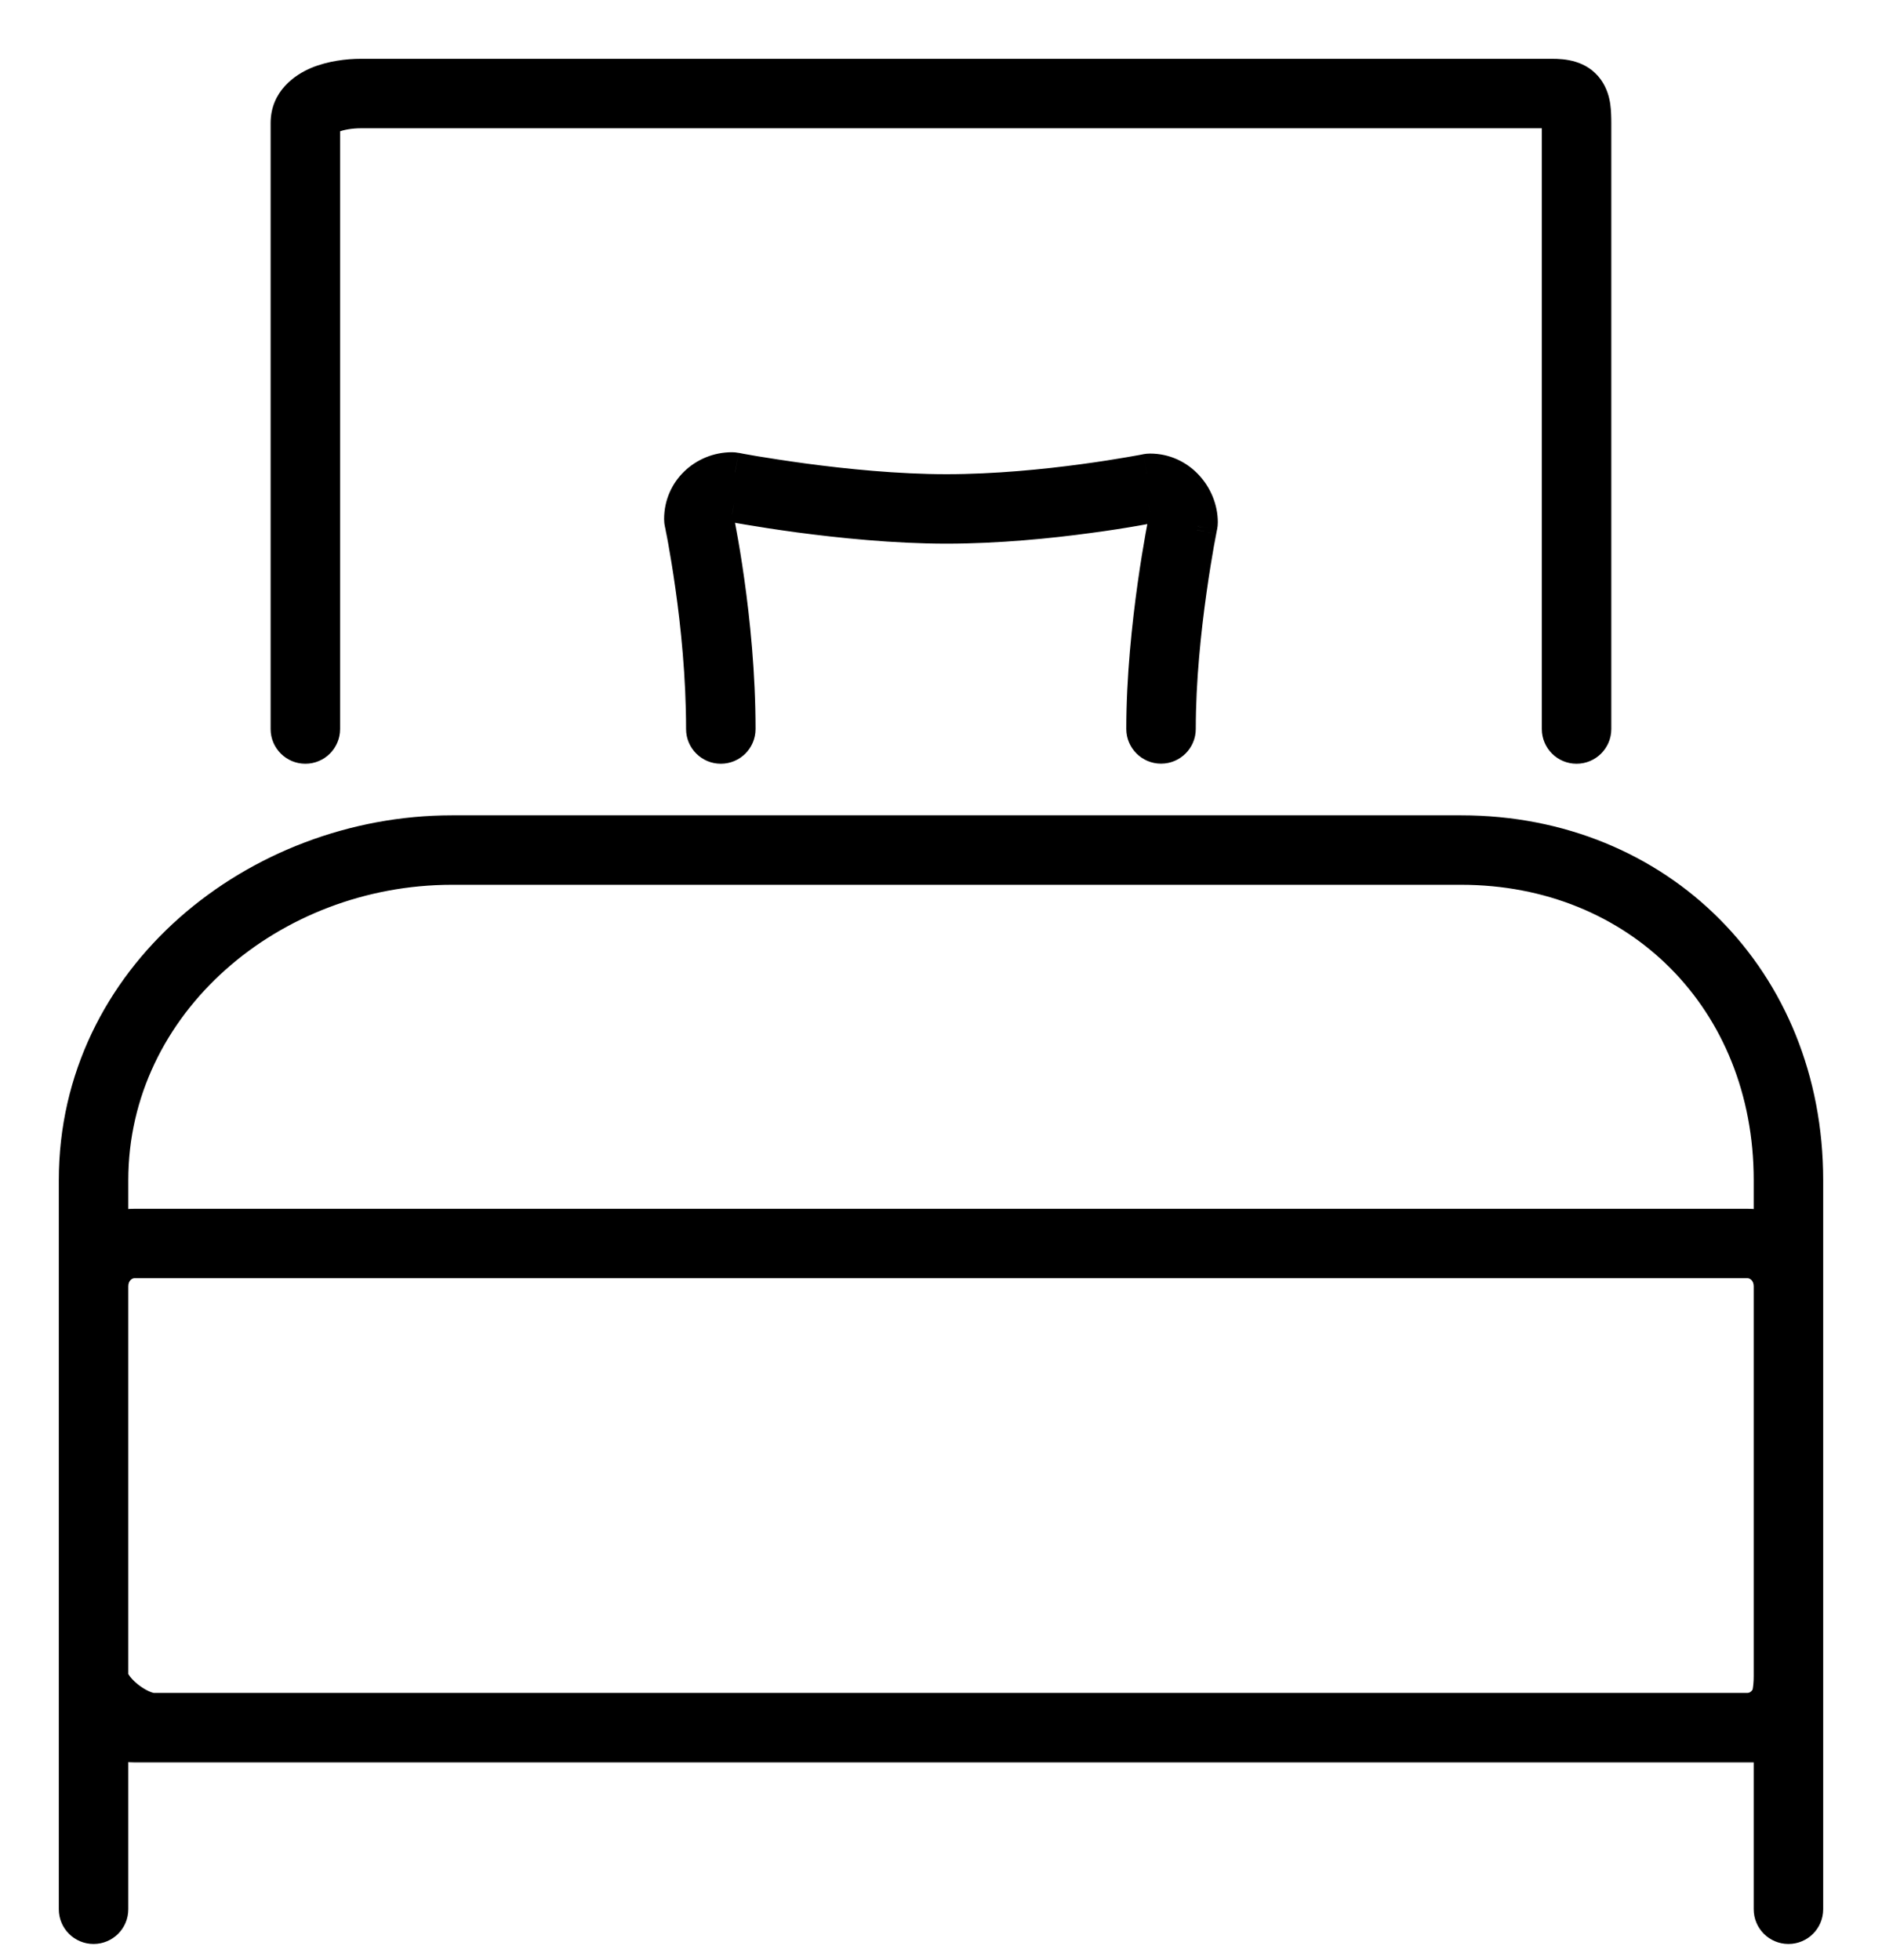 <svg width="24" height="25" viewBox="0 0 24 25" fill="none" xmlns="http://www.w3.org/2000/svg">
<path fill-rule="evenodd" clip-rule="evenodd" d="M4.599 1C4.441 1 4.237 1.025 4.065 1.097C3.899 1.167 3.701 1.311 3.701 1.571V9.298C3.701 9.405 3.788 9.491 3.894 9.491C4.001 9.491 4.087 9.405 4.087 9.298V1.571C4.087 1.546 4.1 1.501 4.214 1.453C4.324 1.407 4.473 1.386 4.599 1.386H19.793C19.851 1.386 19.883 1.391 19.9 1.395C19.902 1.4 19.903 1.408 19.905 1.419C19.91 1.453 19.912 1.5 19.912 1.571V9.298C19.912 9.405 19.998 9.491 20.105 9.491C20.211 9.491 20.298 9.405 20.298 9.298V1.571C20.298 1.499 20.296 1.428 20.287 1.364C20.278 1.301 20.259 1.228 20.212 1.162C20.109 1.019 19.939 1 19.793 1H4.599ZM5.762 10.649C3.288 10.649 1 12.498 1 15.052V16.406V19.333V21.379V21.489V24.351C1 24.457 1.086 24.544 1.193 24.544C1.3 24.544 1.386 24.457 1.386 24.351V22.146C1.483 22.198 1.594 22.228 1.712 22.228H1.948L1.955 22.228H22.441C22.505 22.228 22.563 22.217 22.614 22.197V24.351C22.614 24.457 22.701 24.544 22.807 24.544C22.914 24.544 23 24.457 23 24.351V19.333L23 19.326V16.406V15.052C23 12.52 21.131 10.649 18.634 10.649H5.762ZM1.386 21.379C1.386 21.401 1.396 21.442 1.433 21.499C1.47 21.554 1.524 21.613 1.589 21.668C1.727 21.781 1.872 21.84 1.951 21.842H22.288C22.42 21.842 22.542 21.754 22.591 21.62C22.607 21.546 22.614 21.462 22.614 21.379V16.406C22.614 16.201 22.459 16.053 22.288 16.053H1.712C1.541 16.053 1.386 16.201 1.386 16.406L1.386 19.333L1.386 21.379L1.386 21.379ZM22.288 15.667C22.407 15.667 22.517 15.696 22.614 15.748V15.052C22.614 12.731 20.915 11.035 18.634 11.035H5.762C3.457 11.035 1.386 12.753 1.386 15.052V15.748C1.483 15.696 1.594 15.667 1.712 15.667H22.288ZM9.333 6.018C8.999 6.018 8.719 6.28 8.719 6.62C8.719 6.634 8.72 6.648 8.723 6.661L8.723 6.661L8.724 6.664L8.726 6.674L8.735 6.717C8.742 6.754 8.753 6.809 8.766 6.88C8.792 7.022 8.826 7.225 8.861 7.471C8.93 7.963 8.999 8.623 8.999 9.298C8.999 9.405 9.086 9.491 9.192 9.491C9.299 9.491 9.385 9.405 9.385 9.298C9.385 8.599 9.314 7.92 9.243 7.417C9.208 7.165 9.172 6.956 9.145 6.811C9.132 6.738 9.121 6.68 9.113 6.641L9.105 6.603C9.114 6.499 9.2 6.411 9.317 6.404L9.363 6.412C9.406 6.42 9.469 6.431 9.548 6.445C9.705 6.471 9.929 6.507 10.193 6.542C10.72 6.613 11.414 6.684 12.07 6.684C12.725 6.684 13.383 6.617 13.876 6.551C14.123 6.517 14.329 6.484 14.474 6.459C14.547 6.446 14.604 6.436 14.643 6.429L14.681 6.421C14.787 6.43 14.885 6.528 14.894 6.646L14.886 6.686C14.878 6.726 14.867 6.785 14.853 6.86C14.827 7.008 14.791 7.22 14.756 7.472C14.685 7.974 14.613 8.643 14.613 9.297C14.613 9.403 14.7 9.49 14.806 9.49C14.913 9.49 14.999 9.403 14.999 9.297C14.999 8.668 15.068 8.019 15.138 7.525C15.173 7.279 15.207 7.072 15.233 6.928C15.246 6.855 15.257 6.798 15.264 6.76L15.273 6.716L15.275 6.705L15.276 6.702C15.279 6.689 15.28 6.676 15.28 6.662C15.28 6.338 15.014 6.035 14.666 6.035C14.653 6.035 14.64 6.036 14.628 6.038L14.627 6.038L14.625 6.039L14.614 6.041L14.572 6.049C14.534 6.056 14.479 6.066 14.408 6.079C14.267 6.103 14.066 6.136 13.824 6.168C13.341 6.233 12.701 6.298 12.07 6.298C11.439 6.298 10.764 6.229 10.245 6.16C9.985 6.125 9.766 6.09 9.612 6.064C9.535 6.051 9.474 6.04 9.432 6.033L9.385 6.024L9.373 6.022L9.37 6.021L9.37 6.021C9.358 6.019 9.345 6.018 9.333 6.018Z" fill="black"/>
<path d="M4.065 1.097L3.969 0.866V0.866L4.065 1.097ZM4.214 1.453L4.311 1.684L4.311 1.684L4.214 1.453ZM19.9 1.395L20.142 1.333C20.12 1.245 20.052 1.177 19.964 1.153L19.9 1.395ZM19.905 1.419L20.152 1.384L20.152 1.384L19.905 1.419ZM20.287 1.364L20.04 1.4V1.4L20.287 1.364ZM20.212 1.162L20.009 1.308L20.009 1.308L20.212 1.162ZM1.386 22.146L1.504 21.926C1.427 21.885 1.333 21.887 1.258 21.932C1.182 21.977 1.136 22.059 1.136 22.146H1.386ZM1.948 22.228L1.95 21.978H1.948V22.228ZM1.955 22.228L1.953 22.478H1.955V22.228ZM22.614 22.197H22.864C22.864 22.115 22.824 22.038 22.756 21.991C22.688 21.945 22.602 21.934 22.525 21.964L22.614 22.197ZM23 19.333H23.25L23.25 19.329L23 19.333ZM23 19.326H22.75L22.75 19.331L23 19.326ZM1.433 21.499L1.643 21.362L1.643 21.362L1.433 21.499ZM1.386 21.379L1.136 21.379L1.136 21.379L1.386 21.379ZM1.589 21.668L1.748 21.475H1.748L1.589 21.668ZM1.951 21.842L1.945 22.092H1.951V21.842ZM22.591 21.62L22.826 21.706C22.83 21.695 22.833 21.683 22.836 21.671L22.591 21.62ZM1.386 16.406H1.136H1.386ZM1.386 19.333H1.636H1.386ZM1.386 21.379H1.136L1.136 21.379L1.386 21.379ZM22.614 15.748L22.496 15.969C22.573 16.01 22.667 16.008 22.742 15.963C22.818 15.918 22.864 15.836 22.864 15.748H22.614ZM1.386 15.748H1.136C1.136 15.836 1.182 15.918 1.258 15.963C1.333 16.008 1.427 16.01 1.504 15.969L1.386 15.748ZM8.723 6.661L8.968 6.609L8.967 6.608L8.723 6.661ZM8.723 6.661L8.968 6.609L8.968 6.609L8.723 6.661ZM8.724 6.664L8.968 6.613L8.968 6.612L8.724 6.664ZM8.726 6.674L8.971 6.625L8.971 6.623L8.726 6.674ZM8.735 6.717L8.98 6.668L8.98 6.667L8.735 6.717ZM8.766 6.88L8.52 6.925L8.52 6.925L8.766 6.88ZM8.861 7.471L9.109 7.436V7.436L8.861 7.471ZM9.243 7.417L8.996 7.452L9.243 7.417ZM9.145 6.811L8.9 6.856V6.856L9.145 6.811ZM9.113 6.641L9.358 6.592L9.358 6.591L9.113 6.641ZM9.105 6.603L8.856 6.583C8.854 6.607 8.856 6.63 8.86 6.653L9.105 6.603ZM9.317 6.404L9.363 6.158C9.343 6.154 9.322 6.153 9.302 6.154L9.317 6.404ZM9.363 6.412L9.318 6.658L9.319 6.658L9.363 6.412ZM9.548 6.445L9.589 6.198L9.548 6.445ZM10.193 6.542L10.226 6.294L10.193 6.542ZM13.876 6.551L13.909 6.798L13.876 6.551ZM14.474 6.459L14.432 6.213L14.474 6.459ZM14.643 6.429L14.689 6.674L14.69 6.674L14.643 6.429ZM14.681 6.421L14.702 6.172C14.68 6.17 14.657 6.171 14.635 6.176L14.681 6.421ZM14.894 6.646L15.139 6.694C15.143 6.673 15.145 6.65 15.143 6.628L14.894 6.646ZM14.886 6.686L14.64 6.638L14.64 6.638L14.886 6.686ZM14.853 6.86L15.099 6.904V6.904L14.853 6.86ZM14.756 7.472L15.003 7.506V7.506L14.756 7.472ZM15.138 7.525L14.89 7.491V7.491L15.138 7.525ZM15.233 6.928L14.987 6.884L14.987 6.884L15.233 6.928ZM15.264 6.76L15.019 6.711L15.019 6.712L15.264 6.76ZM15.273 6.716L15.028 6.666L15.028 6.668L15.273 6.716ZM15.275 6.705L15.031 6.655L15.03 6.655L15.275 6.705ZM15.276 6.702L15.031 6.651L15.031 6.651L15.276 6.702ZM14.628 6.038L14.677 6.284L14.677 6.283L14.628 6.038ZM14.627 6.038L14.676 6.284L14.677 6.284L14.627 6.038ZM14.625 6.039L14.673 6.284L14.674 6.284L14.625 6.039ZM14.614 6.041L14.661 6.287L14.662 6.286L14.614 6.041ZM14.572 6.049L14.618 6.295L14.618 6.295L14.572 6.049ZM14.408 6.079L14.366 5.832H14.366L14.408 6.079ZM13.824 6.168L13.858 6.416L13.824 6.168ZM10.245 6.16L10.211 6.407L10.245 6.16ZM9.612 6.064L9.653 5.818L9.612 6.064ZM9.432 6.033L9.387 6.279L9.388 6.279L9.432 6.033ZM9.385 6.024L9.339 6.27L9.34 6.27L9.385 6.024ZM9.373 6.022L9.326 6.267L9.327 6.267L9.373 6.022ZM9.37 6.021L9.323 6.267L9.323 6.267L9.37 6.021ZM9.37 6.021L9.322 6.267L9.322 6.267L9.37 6.021ZM4.162 1.328C4.293 1.273 4.462 1.25 4.599 1.25V0.75C4.42 0.75 4.181 0.778 3.969 0.866L4.162 1.328ZM3.951 1.571C3.951 1.465 4.026 1.384 4.162 1.328L3.969 0.866C3.771 0.949 3.451 1.157 3.451 1.571H3.951ZM3.951 9.298V1.571H3.451V9.298H3.951ZM3.894 9.241C3.926 9.241 3.951 9.267 3.951 9.298H3.451C3.451 9.543 3.65 9.741 3.894 9.741V9.241ZM3.837 9.298C3.837 9.267 3.863 9.241 3.894 9.241V9.741C4.139 9.741 4.337 9.543 4.337 9.298H3.837ZM3.837 1.571V9.298H4.337V1.571H3.837ZM4.118 1.222C4.041 1.254 3.971 1.297 3.918 1.358C3.858 1.428 3.837 1.505 3.837 1.571H4.337C4.337 1.587 4.335 1.609 4.327 1.632C4.319 1.655 4.307 1.672 4.297 1.684C4.28 1.704 4.273 1.7 4.311 1.684L4.118 1.222ZM4.599 1.136C4.452 1.136 4.268 1.16 4.118 1.222L4.311 1.684C4.38 1.655 4.493 1.636 4.599 1.636V1.136ZM19.793 1.136H4.599V1.636H19.793V1.136ZM19.964 1.153C19.918 1.141 19.861 1.136 19.793 1.136V1.636C19.815 1.636 19.83 1.637 19.837 1.638C19.846 1.638 19.844 1.639 19.837 1.637L19.964 1.153ZM20.152 1.384C20.15 1.365 20.146 1.348 20.142 1.333L19.658 1.457C19.657 1.453 19.657 1.452 19.657 1.454L20.152 1.384ZM20.162 1.571C20.162 1.5 20.16 1.437 20.152 1.384L19.657 1.454C19.66 1.469 19.662 1.501 19.662 1.571H20.162ZM20.162 9.298V1.571H19.662V9.298H20.162ZM20.105 9.241C20.136 9.241 20.162 9.267 20.162 9.298H19.662C19.662 9.543 19.86 9.741 20.105 9.741V9.241ZM20.048 9.298C20.048 9.267 20.073 9.241 20.105 9.241V9.741C20.349 9.741 20.548 9.543 20.548 9.298H20.048ZM20.048 1.571V9.298H20.548V1.571H20.048ZM20.04 1.4C20.046 1.444 20.048 1.5 20.048 1.571H20.548C20.548 1.498 20.546 1.411 20.535 1.329L20.04 1.4ZM20.009 1.308C20.023 1.327 20.033 1.355 20.04 1.4L20.535 1.329C20.523 1.246 20.495 1.128 20.415 1.016L20.009 1.308ZM19.793 1.25C19.858 1.25 19.907 1.255 19.945 1.266C19.978 1.277 19.996 1.29 20.009 1.308L20.415 1.016C20.234 0.764 19.943 0.75 19.793 0.75V1.25ZM4.599 1.25H19.793V0.75H4.599V1.25ZM1.25 15.052C1.25 12.664 3.397 10.899 5.762 10.899V10.399C3.179 10.399 0.75 12.333 0.75 15.052H1.25ZM1.25 16.406V15.052H0.75V16.406H1.25ZM1.25 19.333V16.406H0.75V19.333H1.25ZM1.25 21.379V19.333H0.75V21.379H1.25ZM1.25 21.489V21.379H0.75V21.489H1.25ZM1.25 24.351V21.489H0.75V24.351H1.25ZM1.193 24.294C1.224 24.294 1.25 24.32 1.25 24.351H0.75C0.75 24.596 0.948 24.794 1.193 24.794V24.294ZM1.136 24.351C1.136 24.32 1.161 24.294 1.193 24.294V24.794C1.438 24.794 1.636 24.596 1.636 24.351H1.136ZM1.136 22.146V24.351H1.636V22.146H1.136ZM1.712 21.978C1.636 21.978 1.566 21.959 1.504 21.926L1.268 22.367C1.4 22.438 1.551 22.478 1.712 22.478V21.978ZM1.948 21.978H1.712V22.478H1.948V21.978ZM1.957 21.978L1.95 21.978L1.946 22.478L1.953 22.478L1.957 21.978ZM22.441 21.978H1.955V22.478H22.441V21.978ZM22.525 21.964C22.503 21.972 22.476 21.978 22.441 21.978V22.478C22.535 22.478 22.623 22.462 22.704 22.431L22.525 21.964ZM22.864 24.351V22.197H22.364V24.351H22.864ZM22.807 24.294C22.839 24.294 22.864 24.32 22.864 24.351H22.364C22.364 24.596 22.562 24.794 22.807 24.794V24.294ZM22.75 24.351C22.75 24.32 22.776 24.294 22.807 24.294V24.794C23.052 24.794 23.25 24.596 23.25 24.351H22.75ZM22.75 19.333V24.351H23.25V19.333H22.75ZM22.75 19.331L22.75 19.338L23.25 19.329L23.25 19.321L22.75 19.331ZM22.75 16.406V19.326H23.25V16.406H22.75ZM22.75 15.052V16.406H23.25V15.052H22.75ZM18.634 10.899C20.991 10.899 22.75 12.657 22.75 15.052H23.25C23.25 12.383 21.27 10.399 18.634 10.399V10.899ZM5.762 10.899H18.634V10.399H5.762V10.899ZM1.643 21.362C1.633 21.348 1.631 21.341 1.631 21.342C1.631 21.342 1.632 21.345 1.633 21.351C1.635 21.357 1.636 21.366 1.636 21.379L1.136 21.379C1.136 21.467 1.171 21.555 1.224 21.636L1.643 21.362ZM1.748 21.475C1.698 21.433 1.662 21.392 1.643 21.362L1.224 21.636C1.277 21.717 1.349 21.794 1.43 21.86L1.748 21.475ZM1.957 21.592C1.966 21.592 1.945 21.592 1.897 21.57C1.853 21.55 1.801 21.518 1.748 21.475L1.43 21.86C1.515 21.93 1.604 21.985 1.687 22.024C1.765 22.06 1.857 22.09 1.945 22.092L1.957 21.592ZM22.288 21.592H1.951V22.092H22.288V21.592ZM22.357 21.534C22.34 21.577 22.306 21.592 22.288 21.592V22.092C22.533 22.092 22.744 21.93 22.826 21.706L22.357 21.534ZM22.364 21.379C22.364 21.449 22.358 21.515 22.346 21.568L22.836 21.671C22.855 21.577 22.864 21.476 22.864 21.379H22.364ZM22.364 16.406V21.379H22.864V16.406H22.364ZM22.288 16.303C22.311 16.303 22.364 16.329 22.364 16.406H22.864C22.864 16.073 22.607 15.803 22.288 15.803V16.303ZM1.712 16.303H22.288V15.803H1.712V16.303ZM1.636 16.406C1.636 16.329 1.689 16.303 1.712 16.303V15.803C1.393 15.803 1.136 16.073 1.136 16.406H1.636ZM1.636 19.333L1.636 16.406H1.136L1.136 19.333H1.636ZM1.636 21.379L1.636 19.333H1.136L1.136 21.379H1.636ZM1.636 21.379L1.636 21.379L1.136 21.379L1.136 21.379L1.636 21.379ZM22.732 15.528C22.6 15.457 22.449 15.417 22.288 15.417V15.917C22.364 15.917 22.434 15.935 22.496 15.969L22.732 15.528ZM22.364 15.052V15.748H22.864V15.052H22.364ZM18.634 11.285C20.776 11.285 22.364 12.868 22.364 15.052H22.864C22.864 12.594 21.055 10.785 18.634 10.785V11.285ZM5.762 11.285H18.634V10.785H5.762V11.285ZM1.636 15.052C1.636 12.918 3.567 11.285 5.762 11.285V10.785C3.348 10.785 1.136 12.588 1.136 15.052H1.636ZM1.636 15.748V15.052H1.136V15.748H1.636ZM1.712 15.417C1.551 15.417 1.4 15.457 1.268 15.528L1.504 15.969C1.566 15.935 1.636 15.917 1.712 15.917V15.417ZM22.288 15.417H1.712V15.917H22.288V15.417ZM8.969 6.62C8.969 6.426 9.129 6.268 9.333 6.268V5.768C8.869 5.768 8.469 6.134 8.469 6.62H8.969ZM8.967 6.608C8.968 6.612 8.969 6.616 8.969 6.62H8.469C8.469 6.652 8.472 6.683 8.479 6.714L8.967 6.608ZM8.968 6.609L8.968 6.609L8.479 6.713L8.479 6.714L8.968 6.609ZM8.968 6.612L8.968 6.609L8.479 6.713L8.479 6.716L8.968 6.612ZM8.971 6.623L8.968 6.613L8.479 6.715L8.481 6.726L8.971 6.623ZM8.98 6.667L8.971 6.625L8.481 6.724L8.49 6.767L8.98 6.667ZM9.012 6.835C8.998 6.763 8.987 6.706 8.98 6.668L8.489 6.766C8.497 6.802 8.507 6.856 8.52 6.925L9.012 6.835ZM9.109 7.436C9.073 7.186 9.038 6.979 9.012 6.835L8.52 6.925C8.545 7.064 8.579 7.264 8.613 7.506L9.109 7.436ZM9.249 9.298C9.249 8.607 9.179 7.935 9.109 7.436L8.613 7.506C8.682 7.991 8.749 8.639 8.749 9.298H9.249ZM9.192 9.241C9.224 9.241 9.249 9.267 9.249 9.298H8.749C8.749 9.543 8.948 9.741 9.192 9.741V9.241ZM9.135 9.298C9.135 9.267 9.161 9.241 9.192 9.241V9.741C9.437 9.741 9.635 9.543 9.635 9.298H9.135ZM8.996 7.452C9.066 7.948 9.135 8.614 9.135 9.298H9.635C9.635 8.583 9.563 7.892 9.491 7.382L8.996 7.452ZM8.9 6.856C8.926 6.999 8.961 7.204 8.996 7.452L9.491 7.382C9.455 7.126 9.419 6.914 9.391 6.765L8.9 6.856ZM8.868 6.69C8.876 6.728 8.886 6.784 8.9 6.856L9.391 6.765C9.378 6.691 9.366 6.632 9.358 6.592L8.868 6.69ZM8.86 6.653L8.868 6.691L9.358 6.591L9.35 6.554L8.86 6.653ZM9.302 6.154C9.064 6.169 8.875 6.352 8.856 6.583L9.355 6.624C9.354 6.635 9.349 6.643 9.344 6.647C9.342 6.65 9.339 6.651 9.337 6.652C9.336 6.653 9.335 6.653 9.334 6.653C9.333 6.654 9.333 6.654 9.333 6.654L9.302 6.154ZM9.409 6.167L9.363 6.158L9.272 6.65L9.318 6.658L9.409 6.167ZM9.589 6.198C9.511 6.185 9.45 6.174 9.408 6.167L9.319 6.658C9.362 6.666 9.426 6.678 9.506 6.691L9.589 6.198ZM10.226 6.294C9.965 6.259 9.745 6.224 9.589 6.198L9.506 6.691C9.666 6.718 9.893 6.754 10.16 6.79L10.226 6.294ZM12.07 6.434C11.43 6.434 10.749 6.364 10.226 6.294L10.16 6.79C10.692 6.861 11.398 6.934 12.07 6.934V6.434ZM13.843 6.303C13.356 6.369 12.709 6.434 12.07 6.434V6.934C12.74 6.934 13.411 6.866 13.909 6.798L13.843 6.303ZM14.432 6.213C14.289 6.237 14.086 6.27 13.843 6.303L13.909 6.798C14.16 6.765 14.369 6.731 14.517 6.705L14.432 6.213ZM14.597 6.183C14.559 6.19 14.503 6.2 14.432 6.213L14.517 6.705C14.591 6.692 14.649 6.682 14.689 6.674L14.597 6.183ZM14.635 6.176L14.596 6.183L14.69 6.674L14.728 6.667L14.635 6.176ZM15.143 6.628C15.126 6.394 14.938 6.192 14.702 6.172L14.661 6.67C14.652 6.67 14.647 6.667 14.645 6.666C14.643 6.665 14.643 6.665 14.644 6.666C14.644 6.667 14.645 6.667 14.645 6.668C14.645 6.668 14.644 6.666 14.644 6.664L15.143 6.628ZM15.131 6.735L15.139 6.694L14.648 6.598L14.64 6.638L15.131 6.735ZM15.099 6.904C15.113 6.831 15.123 6.773 15.131 6.734L14.64 6.638C14.632 6.68 14.621 6.74 14.607 6.815L15.099 6.904ZM15.003 7.506C15.038 7.258 15.073 7.05 15.099 6.904L14.607 6.815C14.58 6.967 14.544 7.181 14.508 7.437L15.003 7.506ZM14.863 9.297C14.863 8.659 14.933 8.003 15.003 7.506L14.508 7.437C14.437 7.945 14.363 8.626 14.363 9.297H14.863ZM14.806 9.24C14.838 9.24 14.863 9.265 14.863 9.297H14.363C14.363 9.541 14.562 9.74 14.806 9.74V9.24ZM14.749 9.297C14.749 9.265 14.775 9.24 14.806 9.24V9.74C15.051 9.74 15.249 9.541 15.249 9.297H14.749ZM14.89 7.491C14.82 7.99 14.749 8.652 14.749 9.297H15.249C15.249 8.684 15.317 8.048 15.386 7.56L14.89 7.491ZM14.987 6.884C14.961 7.031 14.925 7.241 14.89 7.491L15.386 7.56C15.42 7.318 15.454 7.114 15.479 6.972L14.987 6.884ZM15.019 6.712C15.011 6.752 15 6.81 14.987 6.884L15.479 6.972C15.492 6.901 15.503 6.845 15.51 6.808L15.019 6.712ZM15.028 6.668L15.019 6.711L15.51 6.808L15.518 6.765L15.028 6.668ZM15.03 6.655L15.028 6.666L15.518 6.766L15.52 6.755L15.03 6.655ZM15.031 6.651L15.031 6.655L15.52 6.755L15.521 6.752L15.031 6.651ZM15.03 6.662C15.03 6.659 15.031 6.655 15.031 6.651L15.521 6.753C15.527 6.723 15.53 6.693 15.53 6.662H15.03ZM14.666 6.285C14.863 6.285 15.03 6.462 15.03 6.662H15.53C15.53 6.213 15.166 5.785 14.666 5.785V6.285ZM14.677 6.283C14.674 6.284 14.67 6.285 14.666 6.285V5.785C14.637 5.785 14.607 5.788 14.579 5.793L14.677 6.283ZM14.677 6.284L14.677 6.284L14.579 5.793L14.578 5.793L14.677 6.284ZM14.674 6.284L14.676 6.284L14.579 5.793L14.576 5.794L14.674 6.284ZM14.662 6.286L14.673 6.284L14.577 5.794L14.566 5.796L14.662 6.286ZM14.618 6.295L14.661 6.287L14.567 5.796L14.525 5.804L14.618 6.295ZM14.451 6.325C14.523 6.313 14.579 6.302 14.618 6.295L14.525 5.804C14.489 5.81 14.435 5.82 14.366 5.832L14.451 6.325ZM13.858 6.416C14.103 6.383 14.307 6.35 14.451 6.325L14.366 5.832C14.227 5.856 14.029 5.888 13.791 5.92L13.858 6.416ZM12.07 6.548C12.716 6.548 13.368 6.482 13.858 6.416L13.791 5.92C13.313 5.985 12.685 6.048 12.07 6.048V6.548ZM10.211 6.407C10.736 6.478 11.423 6.548 12.07 6.548V6.048C11.454 6.048 10.792 5.981 10.278 5.912L10.211 6.407ZM9.57 6.311C9.727 6.337 9.949 6.372 10.211 6.407L10.278 5.912C10.022 5.877 9.805 5.843 9.653 5.818L9.57 6.311ZM9.388 6.279C9.43 6.286 9.492 6.297 9.57 6.311L9.653 5.818C9.577 5.805 9.518 5.794 9.477 5.787L9.388 6.279ZM9.34 6.27L9.387 6.279L9.478 5.787L9.431 5.778L9.34 6.27ZM9.327 6.267L9.339 6.27L9.432 5.778L9.42 5.776L9.327 6.267ZM9.323 6.267L9.326 6.267L9.42 5.776L9.417 5.776L9.323 6.267ZM9.322 6.267L9.323 6.267L9.418 5.776L9.417 5.776L9.322 6.267ZM9.333 6.268C9.329 6.268 9.326 6.267 9.322 6.267L9.417 5.776C9.389 5.77 9.361 5.768 9.333 5.768V6.268Z" fill="black"/>
</svg>
